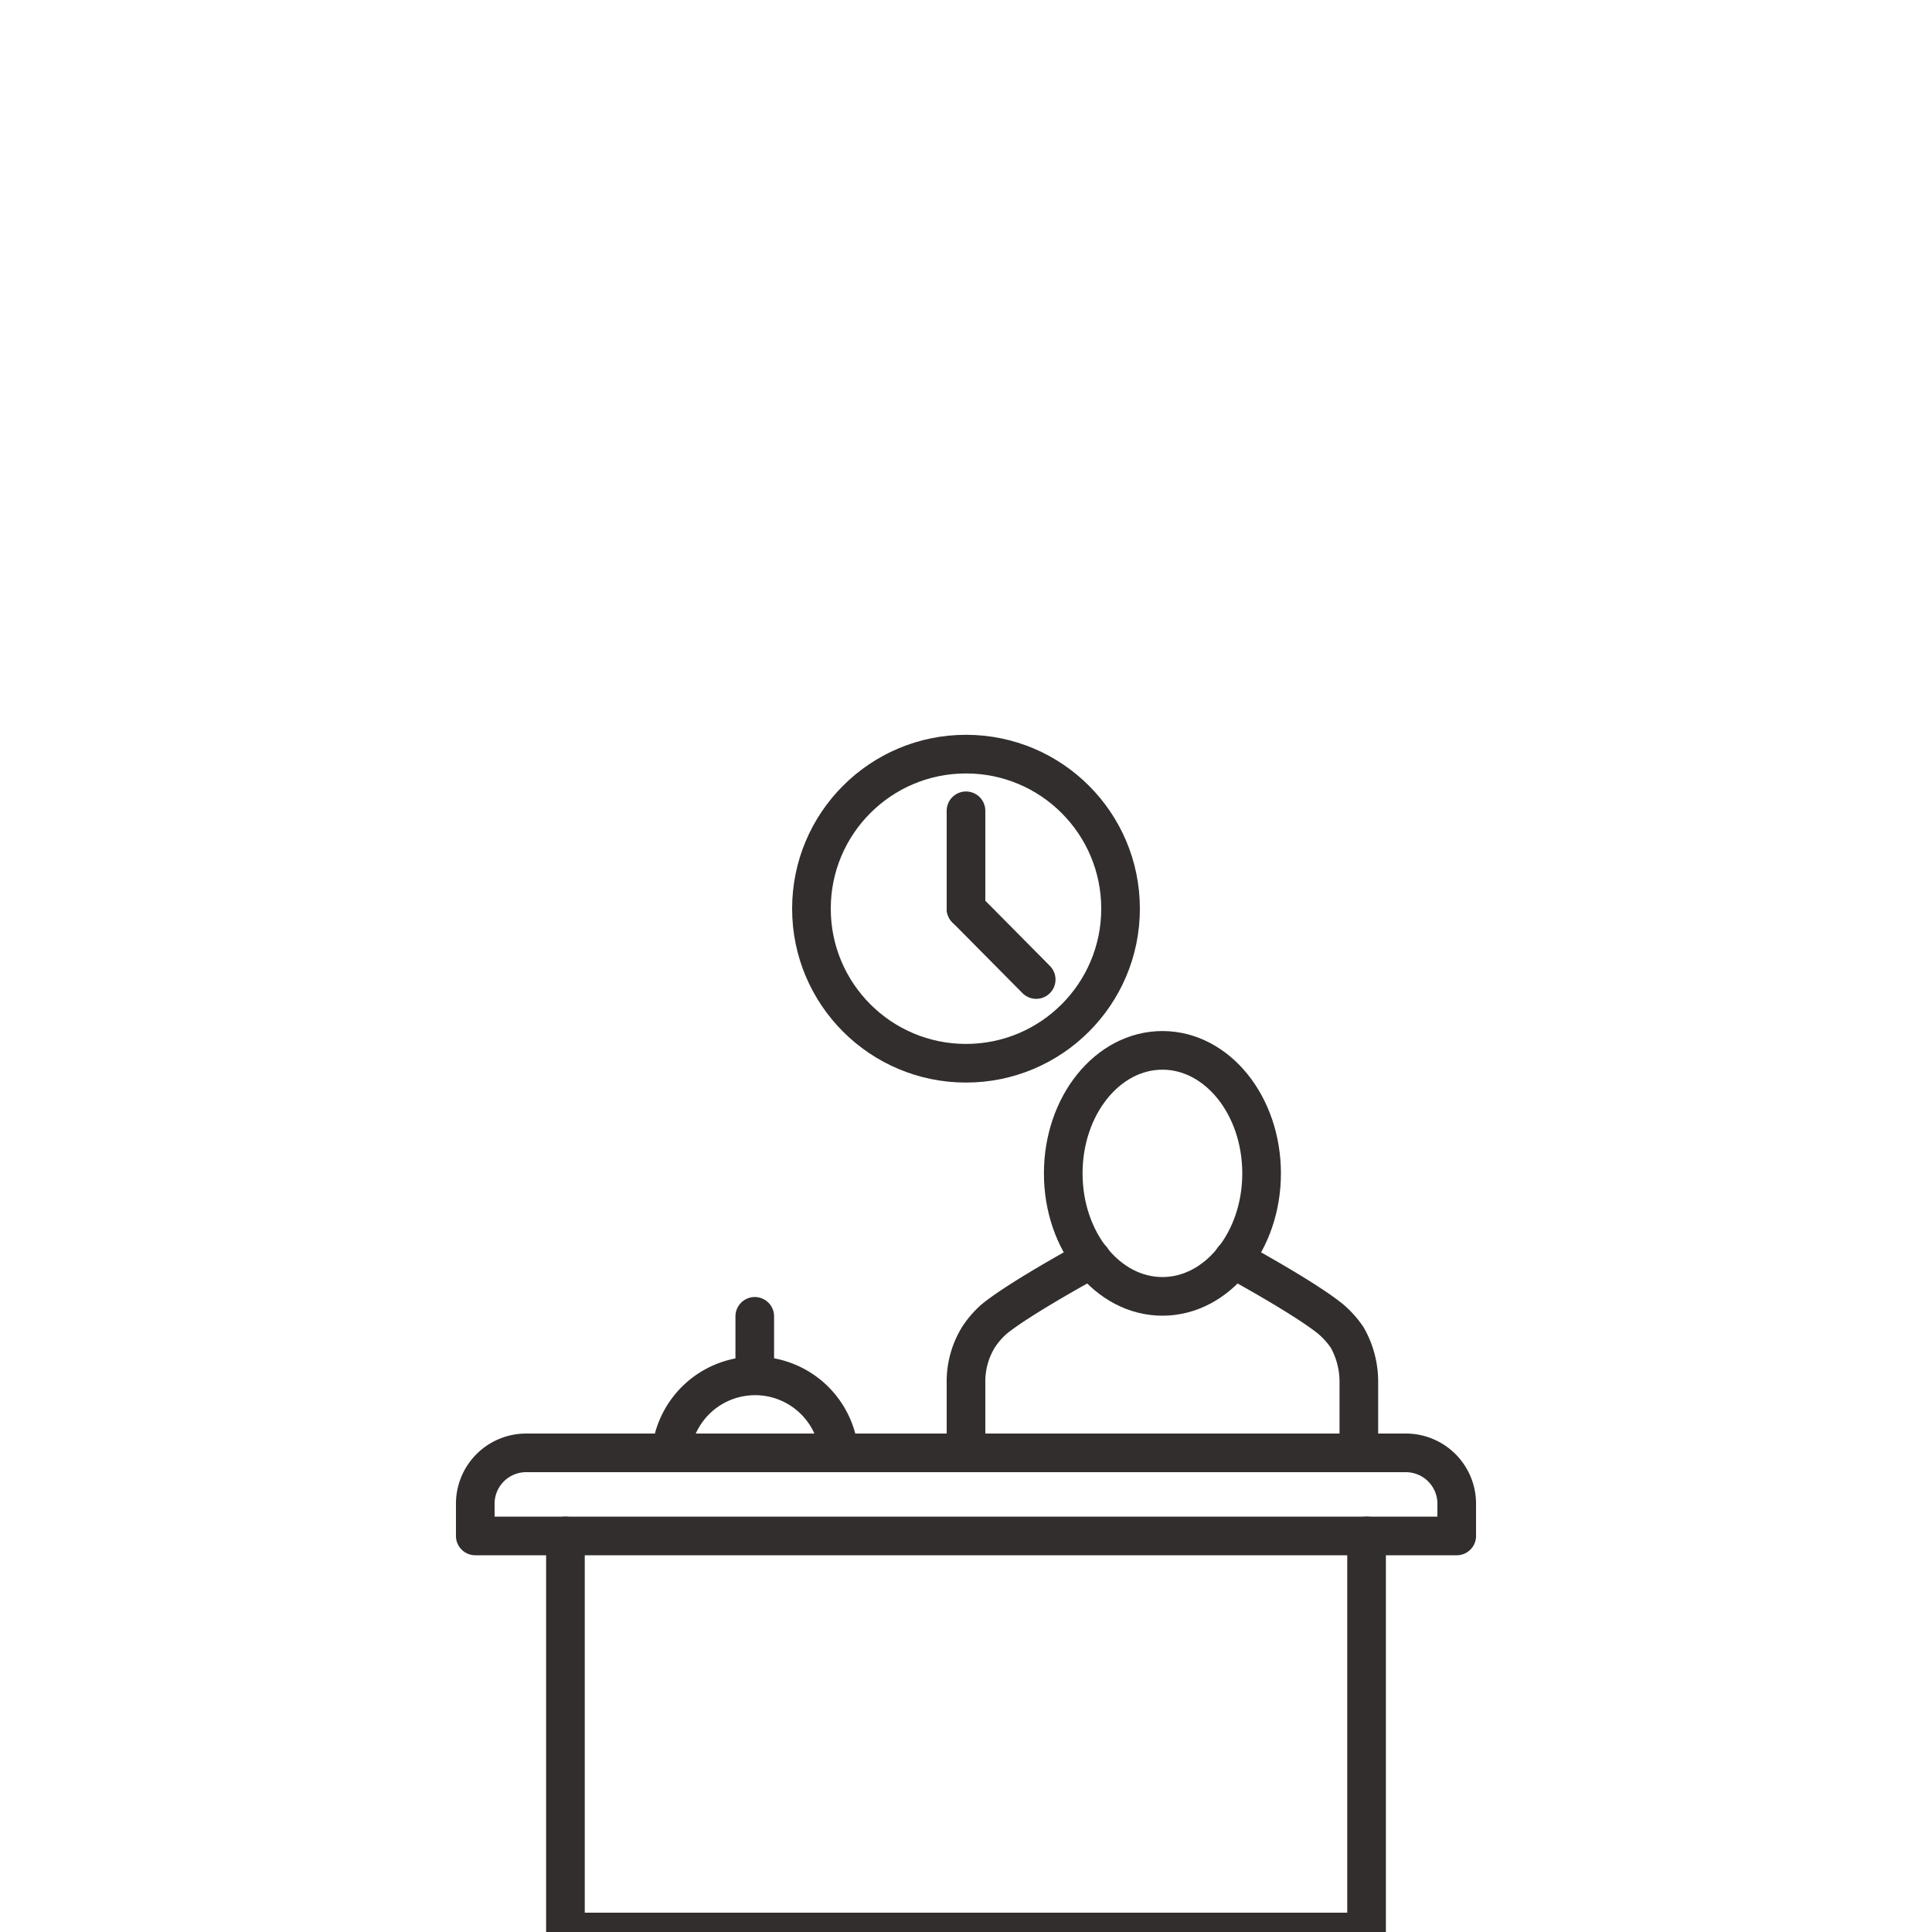 <svg xmlns="http://www.w3.org/2000/svg" viewBox="0 0 300 300"><g id="terrasse-2" data-name="terrasse"><circle cx="150" cy="141.1" r="24" style="fill:none;stroke:#312e2d;stroke-linecap:round;stroke-linejoin:round;stroke-width:6px"/><line x1="150" y1="125.9" x2="150" y2="141.1" style="fill:none;stroke:#312e2d;stroke-linecap:round;stroke-linejoin:round;stroke-width:6px"/><line x1="160.9" y1="152.1" x2="150" y2="141.1" style="fill:none;stroke:#312e2d;stroke-linecap:round;stroke-linejoin:round;stroke-width:6px"/><path d="M191.5,195.5s10.9,5.9,15.1,9.3a14.2,14.2,0,0,1,2.6,2.9,13.9,13.9,0,0,1,1.8,6.9v10.5" style="fill:none;stroke:#312e2d;stroke-linecap:round;stroke-linejoin:round;stroke-width:6px"/><path d="M169.5,195.5s-10.9,5.9-15.1,9.3a13.7,13.7,0,0,0-2.5,2.9,13.1,13.1,0,0,0-1.9,6.9v10.5" style="fill:none;stroke:#312e2d;stroke-linecap:round;stroke-linejoin:round;stroke-width:6px"/><ellipse cx="180.5" cy="182.2" rx="15.4" ry="19.1" style="fill:none;stroke:#312e2d;stroke-linecap:round;stroke-linejoin:round;stroke-width:6px"/><path d="M163.9,225.6H81.7a7.9,7.9,0,0,0-7.9,7.9v5H226.2v-5a7.9,7.9,0,0,0-7.9-7.9Z" style="fill:none;stroke:#312e2d;stroke-linecap:round;stroke-linejoin:round;stroke-width:6px"/><polyline points="108.5 300 87.8 300 87.8 238.5" style="fill:none;stroke:#312e2d;stroke-linecap:round;stroke-linejoin:round;stroke-width:6px"/><polyline points="212.2 238.5 212.2 300 108.5 300" style="fill:none;stroke:#312e2d;stroke-linecap:round;stroke-linejoin:round;stroke-width:6px"/><path d="M104.2,225.6a13.1,13.1,0,0,1,26.1,0" style="fill:none;stroke:#312e2d;stroke-linecap:round;stroke-linejoin:round;stroke-width:6px"/><line x1="117.2" y1="212.6" x2="117.2" y2="204.4" style="fill:none;stroke:#312e2d;stroke-linecap:round;stroke-linejoin:round;stroke-width:6px"/></g></svg>